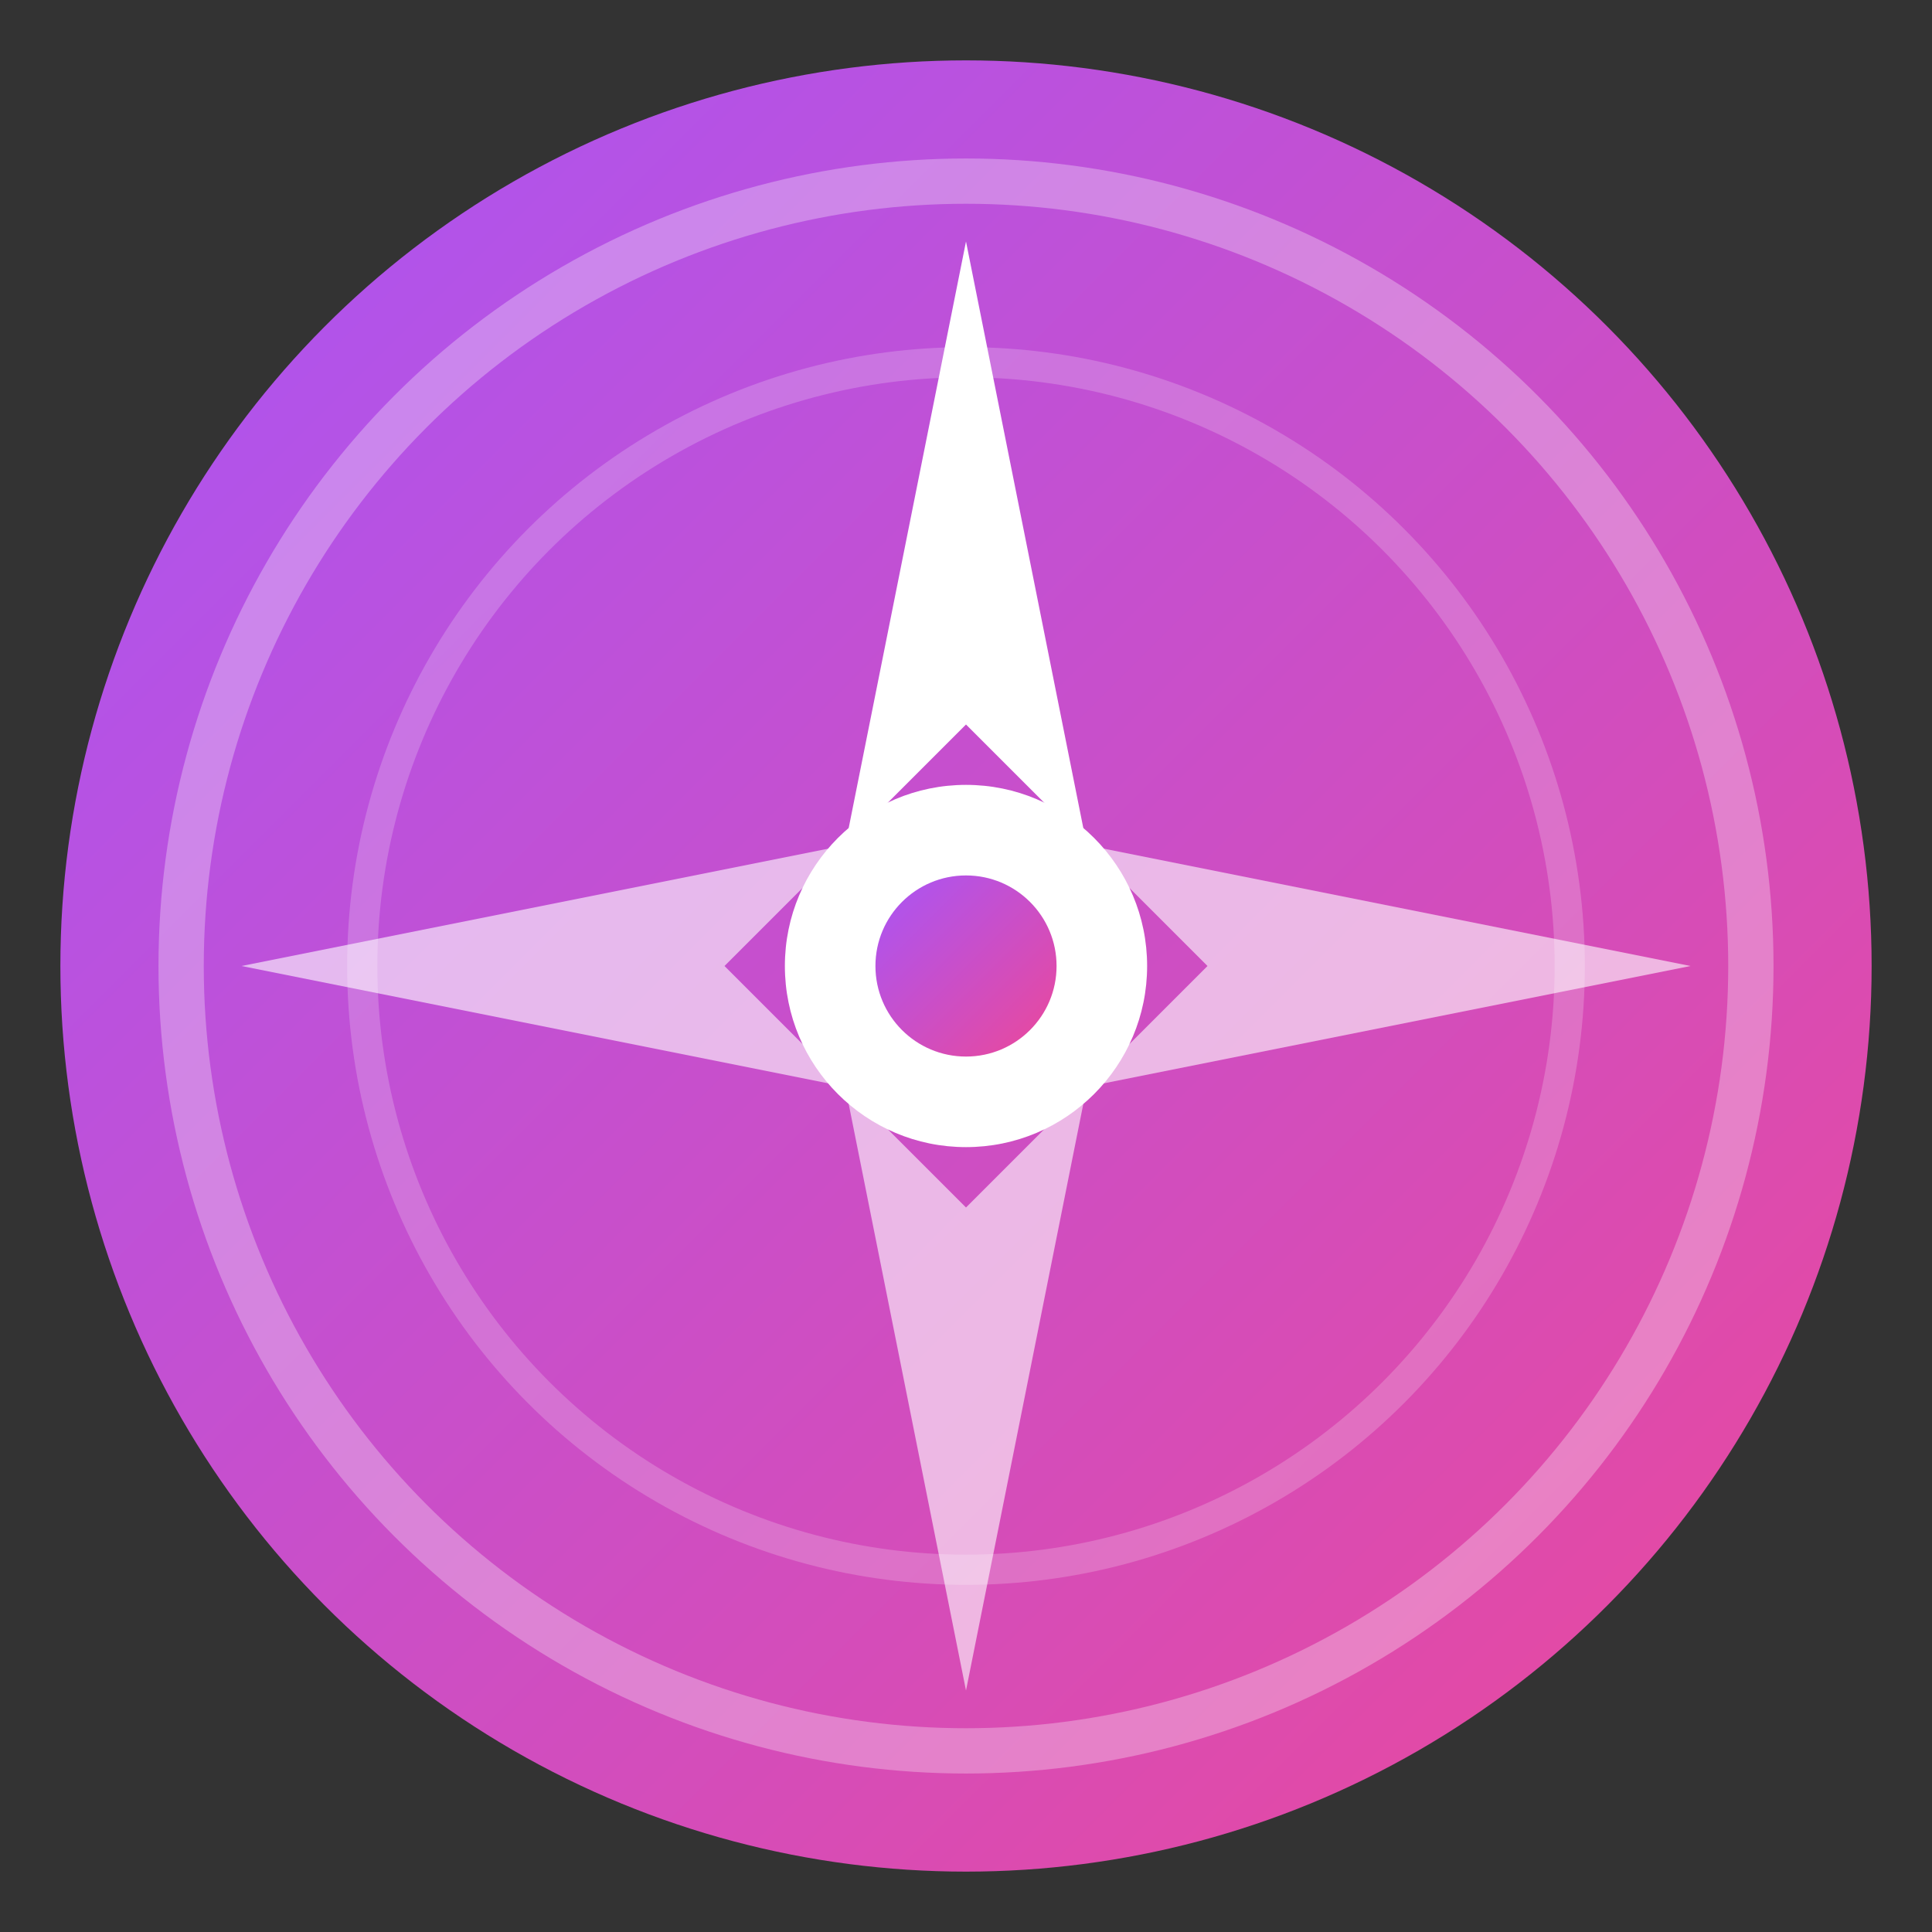 <svg width="64" height="64" viewBox="0 0 64 64" fill="none" xmlns="http://www.w3.org/2000/svg">
  <rect x="0" y="0" width="64" height="64" fill="#333333" stroke="none"/>
  <defs>
    <linearGradient id="faviconGradient" x1="0%" y1="0%" x2="100%" y2="100%">
      <stop offset="0%" stop-color="#a855f7" />
      <stop offset="100%" stop-color="#ec4899" />
    </linearGradient>
  </defs>
  <circle cx="32" cy="32" r="30" fill="url(#faviconGradient)" />
  <circle cx="32" cy="32" r="26" fill="none" stroke="white" stroke-width="1.5" stroke-opacity="0.3" />
  <circle cx="32" cy="32" r="20" fill="none" stroke="white" stroke-width="1" stroke-opacity="0.2" />
  <polygon points="32,8 36,28 32,24 28,28" fill="white" />
  <polygon points="32,56 28,36 32,40 36,36" fill="white" fill-opacity="0.6" />
  <polygon points="8,32 28,28 24,32 28,36" fill="white" fill-opacity="0.6" />
  <polygon points="56,32 36,36 40,32 36,28" fill="white" fill-opacity="0.6" />
  <circle cx="32" cy="32" r="6" fill="white" />
  <circle cx="32" cy="32" r="3" fill="url(#faviconGradient)" />
</svg>
